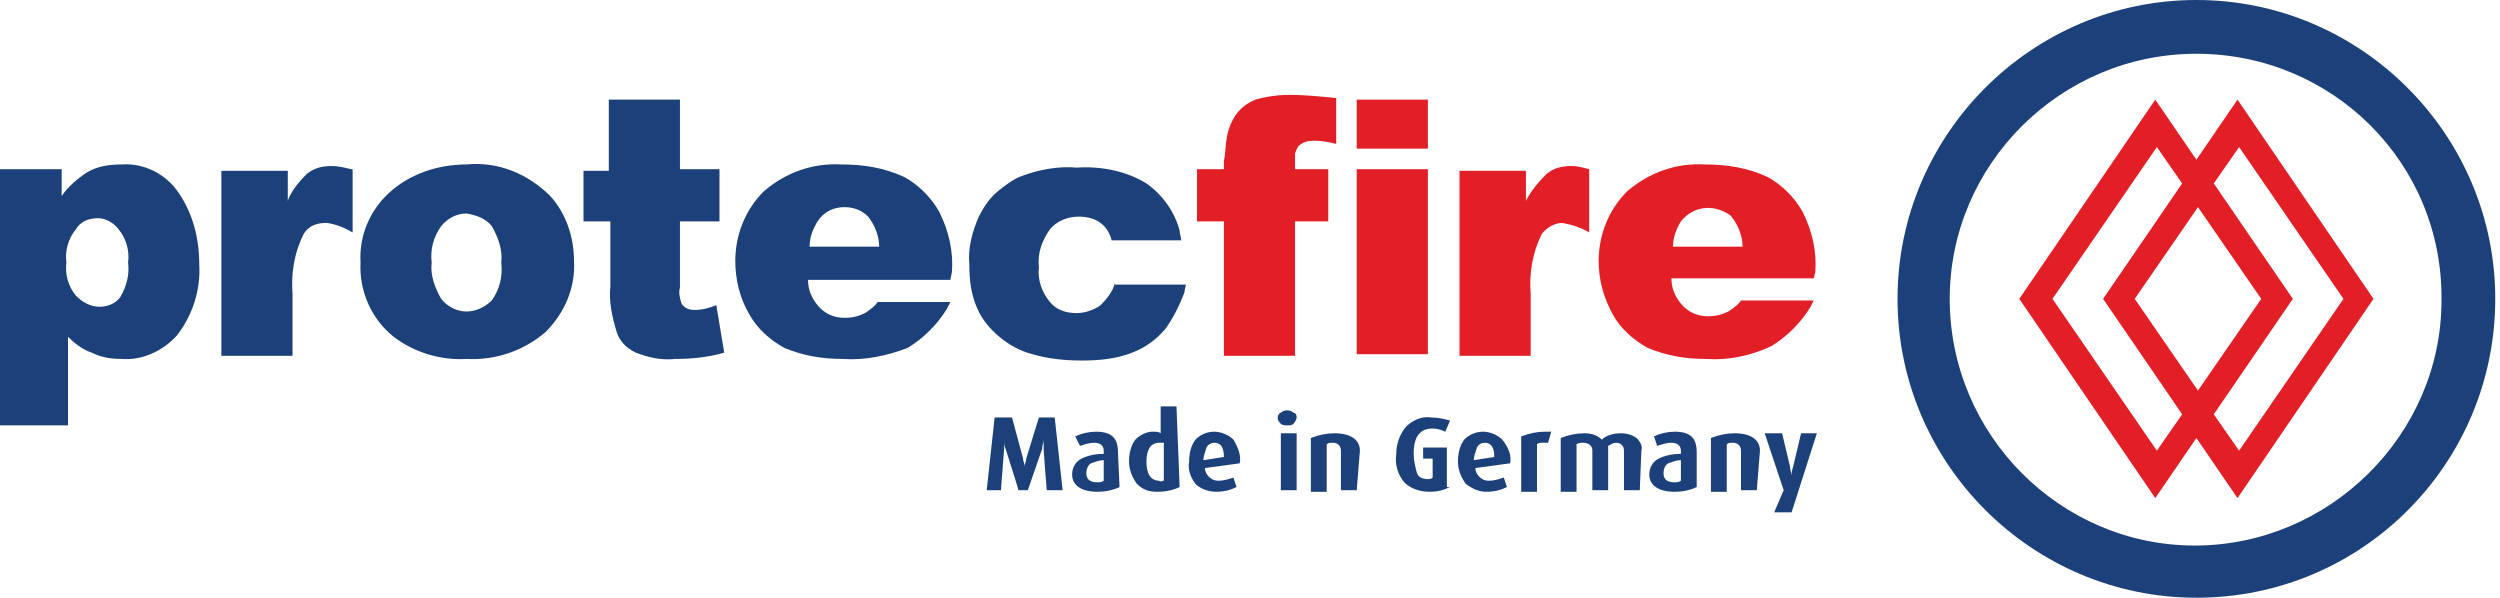<?xml version="1.0" encoding="utf-8"?>
<!-- Generator: Adobe Illustrator 26.3.1, SVG Export Plug-In . SVG Version: 6.00 Build 0)  -->
<svg version="1.1" id="Camada_1" xmlns="http://www.w3.org/2000/svg" xmlns:xlink="http://www.w3.org/1999/xlink" x="0px" y="0px"
	 viewBox="0 0 158.1 37.8" style="enable-background:new 0 0 158.1 37.8;" xml:space="preserve">
<style type="text/css">
	.st0{fill:#1C417A;}
	.st1{fill:#E21F26;}
</style>
<g id="Camada_2_00000154397755027201009190000001592933209390864009_">
	<g id="Camada_1-2">
		<path class="st0" d="M-0.3,26.9V10.7h4.2v1.7c0.4-0.6,1-1.1,1.6-1.5c0.7-0.4,1.4-0.5,2.2-0.5c1.4-0.1,2.8,0.6,3.6,1.8
			c0.9,1.3,1.3,2.9,1.3,4.5c0.1,1.6-0.4,3.2-1.4,4.5c-0.9,1-2.2,1.6-3.5,1.5c-0.7,0-1.3-0.1-1.9-0.4c-0.6-0.2-1.1-0.6-1.5-1v5.6
			H-0.3z M4.2,16.6c-0.1,0.7,0.1,1.5,0.6,2.1c0.4,0.4,0.9,0.7,1.5,0.7c0.5,0,1-0.2,1.3-0.6c0.4-0.7,0.6-1.4,0.5-2.2
			c0.1-0.7-0.1-1.5-0.6-2.1c-0.3-0.4-0.8-0.7-1.3-0.7c-0.6,0-1.1,0.2-1.4,0.7C4.3,15.1,4.1,15.9,4.2,16.6"/>
		<path class="st0" d="M22.8,16.6c-0.1-1.7,0.6-3.3,1.8-4.4c1.3-1.2,3.1-1.8,4.9-1.8c2-0.2,3.9,0.6,5.3,2c1,1.1,1.5,2.6,1.5,4.1
			c0.1,1.7-0.6,3.3-1.8,4.5c-1.4,1.2-3.2,1.8-5,1.7c-1.6,0.1-3.3-0.4-4.6-1.4C23.5,20.2,22.7,18.4,22.8,16.6 M27.3,16.6
			c-0.1,0.8,0.2,1.6,0.6,2.3c0.4,0.5,1,0.8,1.6,0.8c0.6,0,1.2-0.3,1.6-0.7c0.5-0.7,0.7-1.5,0.6-2.4c0.1-0.8-0.2-1.6-0.6-2.3
			c-0.4-0.5-1-0.7-1.6-0.8c-0.6,0-1.2,0.3-1.6,0.8C27.4,15,27.2,15.8,27.3,16.6"/>
		<path class="st1" d="M85.8,6.3h4.5v3.1h-4.5V6.3z M85.8,10.7h4.5v11.7h-4.5V10.7z"/>
		<path class="st1" d="M81.9,9.7c0.1-0.3,0.2-0.5,0.4-0.6c0.3-0.2,0.6-0.2,0.9-0.2c0.4,0,0.9,0.1,1.3,0.2V6.2c-1-0.1-2-0.2-2.9-0.2
			c-0.8,0-1.5,0.1-2.2,0.3c-0.5,0.2-0.9,0.5-1.2,0.9c-0.3,0.4-0.5,0.9-0.6,1.4c-0.1,0.5-0.1,1.1-0.2,1.6v0.5h-1.7V14h1.7v8.5h4.5V14
			H84v-3.3h-2.1C81.9,10.4,81.9,10.1,81.9,9.7"/>
		<path class="st0" d="M70.5,17.9c-0.1,0.5-0.5,1-0.9,1.4c-0.4,0.3-1,0.5-1.5,0.5c-0.7,0-1.3-0.2-1.7-0.7c-0.5-0.6-0.8-1.4-0.7-2.2
			c-0.1-0.9,0.2-1.7,0.7-2.4c0.4-0.5,1.1-0.8,1.8-0.8c0.5,0,1,0.1,1.4,0.4c0.4,0.3,0.6,0.7,0.7,1.1h4.4c0-0.2-0.1-0.4-0.1-0.6
			c-0.3-1.2-1.1-2.3-2.1-3c-1.3-0.8-2.9-1.1-4.4-1c-1.1-0.1-2.3,0.1-3.4,0.5c-0.6,0.2-1.1,0.6-1.6,1c-0.5,0.4-0.9,1-1.2,1.6
			c-0.4,0.9-0.7,2-0.6,3c0,1,0.1,1.9,0.5,2.8c0.3,0.7,0.8,1.3,1.4,1.8c0.6,0.5,1.3,0.9,2.1,1.1c1,0.3,2.1,0.4,3.1,0.4
			c1.1,0,2.2-0.1,3.2-0.5c0.8-0.3,1.5-0.8,2.1-1.5c0.5-0.7,0.9-1.5,1.2-2.3c0-0.1,0.1-0.5,0.1-0.5H70.5z"/>
		<path class="st1" d="M141.5,31.5l-2.6-3.8l-2.6,3.8l-8.6-12.6l8.6-12.6l2.6,3.8l2.6-3.8l8.6,12.6L141.5,31.5z M129.8,18.9l6.6,9.6
			l1.6-2.3l-5-7.3l5-7.3l-1.6-2.3L129.8,18.9z M140,26.2l1.6,2.3l6.6-9.6l-6.6-9.6l-1.6,2.3l5,7.3L140,26.2z M135,18.9l4,5.8l4-5.8
			l-4-5.8L135,18.9z"/>
		<path class="st0" d="M138.9,37.8c-10.4,0-18.9-8.5-18.9-18.9S128.5,0,138.9,0c10.4,0,18.9,8.5,18.9,18.9c0,0,0,0,0,0
			C157.8,29.3,149.4,37.8,138.9,37.8 M138.9,3.4c-8.6,0-15.6,7-15.6,15.5c0,8.6,7,15.6,15.5,15.6s15.6-7,15.6-15.5c0,0,0,0,0,0
			C154.5,10.3,147.5,3.4,138.9,3.4"/>
		<path class="st0" d="M22.2,10.7c-0.4-0.1-0.8-0.2-1.2-0.2c-0.6,0-1.1,0.1-1.6,0.5c-0.5,0.5-1,1.1-1.2,1.7v-1.9H14v11.7h4.5v-3.9
			c-0.1-1.3,0.1-2.6,0.7-3.8c0.3-0.5,0.8-0.7,1.4-0.7h0.1c0.6,0.1,1.1,0.3,1.6,0.6V10.7z"/>
		<path class="st1" d="M100.5,10.7c-0.4-0.1-0.7-0.2-1.1-0.2c-0.6,0-1.1,0.1-1.6,0.5c-0.5,0.5-1,1.1-1.3,1.7v-1.9h-4.2v11.7h4.5
			v-3.9c-0.1-1.3,0.1-2.6,0.7-3.8c0.3-0.4,0.8-0.7,1.3-0.7c0.6,0.1,1.2,0.3,1.7,0.6V10.7z"/>
		<path class="st0" d="M45.3,19.3c-0.5,0.2-0.9,0.3-1.4,0.3c-0.3,0-0.6-0.1-0.8-0.4c-0.1-0.3-0.2-0.7-0.1-1V14h2.5v-3.3H43V6.3h-4.5
			v4.5h-1.6V14h1.7v4.1c-0.1,1,0.1,1.9,0.4,2.9c0.2,0.6,0.6,1,1.2,1.3c0.8,0.3,1.6,0.5,2.5,0.4c1,0,2.1-0.1,3.1-0.4L45.3,19.3z"/>
		<path class="st0" d="M60.2,17.2c0.1-1.3-0.2-2.6-0.8-3.8c-0.5-0.9-1.3-1.7-2.2-2.2c-1.3-0.6-2.6-0.8-4-0.8
			c-1.8-0.1-3.5,0.5-4.9,1.7c-1.2,1.2-1.8,2.8-1.8,4.4c0,1.2,0.3,2.4,0.9,3.4c0.5,0.9,1.3,1.6,2.2,2.1c1.2,0.5,2.4,0.7,3.7,0.7
			c1.4,0.1,2.8-0.2,4.1-0.7c1-0.6,1.9-1.5,2.5-2.5l0.2-0.4h-4.6c-0.2,0.3-0.5,0.5-0.8,0.7c-0.4,0.2-0.8,0.3-1.3,0.3
			c-0.7,0-1.3-0.3-1.7-0.8c-0.4-0.5-0.6-1-0.6-1.6h9L60.2,17.2z M51.2,15.6c0-0.6,0.2-1.1,0.5-1.6c0.4-0.6,1-0.9,1.7-0.9
			c0.6,0,1.1,0.2,1.5,0.6c0.4,0.5,0.7,1.2,0.7,1.9L51.2,15.6z"/>
		<path class="st1" d="M114.8,17.2c0.1-1.3-0.2-2.6-0.8-3.8c-0.5-0.9-1.3-1.7-2.2-2.2c-1.3-0.6-2.6-0.8-4-0.8
			c-1.8-0.1-3.5,0.5-4.9,1.7c-1.2,1.2-1.8,2.8-1.8,4.4c0,1.2,0.3,2.3,0.9,3.4c0.5,0.9,1.3,1.6,2.2,2.1c1.2,0.5,2.4,0.7,3.7,0.7
			c1.4,0.1,2.8-0.2,4.1-0.8c1-0.6,1.9-1.5,2.5-2.5l0.2-0.4h-4.6c-0.2,0.3-0.5,0.5-0.8,0.7c-0.4,0.2-0.8,0.3-1.3,0.3
			c-0.7,0-1.3-0.3-1.7-0.8c-0.4-0.5-0.6-1-0.6-1.6h9L114.8,17.2z M105.8,15.6c0-0.6,0.2-1.1,0.5-1.6c0.8-1,2.1-1.1,3.1-0.4
			c0,0,0.1,0.1,0.1,0.1c0.4,0.5,0.7,1.2,0.7,1.9H105.8z"/>
		<path class="st0" d="M67.2,31h-1c0-0.1-0.1-1-0.2-2.6c0-0.2,0-0.4,0-0.6l0,0c0,0.2-0.1,0.4-0.1,0.6L65,31h-0.6
			c0-0.1-0.3-1-0.8-2.6c-0.1-0.2-0.1-0.4-0.1-0.6l0,0c0,0.2,0,0.4,0,0.6L63.3,31h-0.9l0.5-4.6H64l0.7,2.6c0,0.2,0.1,0.3,0.1,0.5l0,0
			c0-0.2,0.1-0.3,0.1-0.5l0.8-2.6h1L67.2,31z"/>
		<path class="st0" d="M70.8,30.8c-0.4,0.2-0.9,0.3-1.4,0.3c-1,0-1.6-0.4-1.6-1.1c0-0.4,0.2-0.8,0.6-1c0.4-0.2,0.9-0.3,1.4-0.3v-0.2
			c0-0.3-0.2-0.5-0.6-0.5c-0.3,0-0.6,0.1-0.9,0.2L68,27.6c0.4-0.2,0.9-0.3,1.3-0.3c1,0,1.4,0.4,1.4,1.3L70.8,30.8z M69.8,30.4v-1.3
			c-0.3,0-0.5,0.1-0.8,0.2c-0.2,0.1-0.3,0.4-0.3,0.6c0,0.4,0.2,0.6,0.7,0.6C69.5,30.5,69.7,30.5,69.8,30.4L69.8,30.4z"/>
		<path class="st0" d="M74.6,30.8c-0.4,0.2-0.9,0.3-1.4,0.3c-0.5,0-0.9-0.1-1.3-0.5c-0.3-0.4-0.5-0.9-0.5-1.4c0-0.5,0.1-1,0.4-1.4
			c0.3-0.3,0.7-0.5,1.1-0.5c0.2,0,0.4,0,0.5,0.1v-1.7h1L74.6,30.8z M73.6,30.4V28c-0.1,0-0.2,0-0.3,0c-0.5,0-0.8,0.4-0.8,1.2
			s0.3,1.2,0.8,1.2C73.4,30.5,73.5,30.4,73.6,30.4L73.6,30.4z"/>
		<path class="st0" d="M78.4,29.3l-2.2,0.3c0,0.4,0.4,0.8,0.8,0.8c0,0,0,0,0.1,0c0.3,0,0.6-0.1,0.9-0.2l0.2,0.6
			c-0.4,0.2-0.8,0.3-1.3,0.3c-0.5,0-1-0.2-1.3-0.5c-0.3-0.4-0.5-0.9-0.4-1.4c0-0.5,0.1-1,0.4-1.4c0.3-0.3,0.7-0.5,1.2-0.5
			c0.4,0,0.9,0.2,1.2,0.5C78.3,28.3,78.5,28.8,78.4,29.3z M77.4,28.9c0-0.6-0.2-0.9-0.6-0.9c-0.2,0-0.4,0.1-0.5,0.3
			c-0.1,0.3-0.2,0.6-0.2,0.8L77.4,28.9z"/>
		<path class="st0" d="M82,26.4c0,0.1-0.1,0.3-0.2,0.4c-0.1,0.1-0.2,0.1-0.4,0.1c-0.1,0-0.3,0-0.4-0.1c-0.1-0.1-0.2-0.2-0.2-0.4
			c0-0.1,0.1-0.3,0.2-0.3c0.2-0.2,0.6-0.2,0.8,0C81.9,26.1,82,26.2,82,26.4z M82,31h-1v-3.6h1V31z"/>
		<path class="st0" d="M85.8,31h-1v-2.5c0-0.3-0.2-0.5-0.5-0.5c-0.2,0-0.3,0-0.4,0.1v3h-1v-3.4c0.5-0.2,1-0.3,1.5-0.3
			c1,0,1.6,0.4,1.6,1.1L85.8,31z"/>
		<path class="st0" d="M91.7,30.8c-0.4,0.2-0.8,0.3-1.3,0.3c-0.6,0-1.2-0.2-1.6-0.6c-0.4-0.5-0.6-1.1-0.5-1.8c0-0.6,0.2-1.2,0.6-1.7
			c0.4-0.4,1-0.7,1.6-0.6c0.4,0,0.9,0.1,1.2,0.2l-0.3,0.7c-0.2-0.1-0.5-0.2-0.8-0.2c-0.8,0-1.2,0.5-1.2,1.6c0,0.4,0.1,0.8,0.2,1.2
			c0.1,0.3,0.4,0.4,0.7,0.4c0.1,0,0.2,0,0.3-0.1V29h-0.6v-0.7h1.5V30.8z"/>
		<path class="st0" d="M95.5,29.3l-2.2,0.3c0,0.4,0.4,0.8,0.8,0.8c0,0,0,0,0.1,0c0.3,0,0.6-0.1,0.9-0.2l0.2,0.6
			c-0.4,0.2-0.8,0.3-1.3,0.3c-0.5,0-0.9-0.2-1.3-0.5c-0.3-0.4-0.5-0.9-0.5-1.4c0-0.5,0.1-1,0.4-1.4c0.3-0.3,0.7-0.5,1.2-0.5
			c0.4,0,0.9,0.2,1.2,0.5C95.4,28.3,95.6,28.8,95.5,29.3z M94.5,28.9c0-0.6-0.2-0.9-0.6-0.9c-0.2,0-0.4,0.1-0.5,0.3
			c-0.1,0.3-0.2,0.6-0.2,0.8L94.5,28.9z"/>
		<path class="st0" d="M98.1,27.3l-0.2,0.7C97.8,28,97.7,28,97.5,28c-0.1,0-0.2,0-0.3,0.1v3h-1v-3.5c0.5-0.2,1-0.3,1.5-0.3
			L98.1,27.3z"/>
		<path class="st0" d="M103.7,31h-1v-2.5c0-0.3-0.2-0.5-0.5-0.5c-0.2,0-0.3,0.1-0.5,0.2V31h-1v-2.5c0-0.3-0.2-0.5-0.6-0.5
			c-0.1,0-0.3,0-0.4,0.1v3h-1v-3.4c0.5-0.2,1-0.3,1.5-0.3c0.4,0,0.8,0.1,1.1,0.4c0.3-0.3,0.8-0.4,1.2-0.4c0.4,0,0.7,0.1,1,0.3
			c0.2,0.2,0.4,0.5,0.3,0.8L103.7,31z"/>
		<path class="st0" d="M107.3,30.8c-0.4,0.2-0.9,0.3-1.4,0.3c-1,0-1.6-0.4-1.6-1.1c0-0.4,0.2-0.8,0.6-1c0.4-0.2,0.9-0.3,1.4-0.3
			v-0.2c0-0.3-0.2-0.5-0.6-0.5c-0.3,0-0.6,0.1-0.9,0.2l-0.2-0.6c0.4-0.2,0.9-0.3,1.3-0.3c1,0,1.4,0.4,1.4,1.3L107.3,30.8z
			 M106.3,30.4v-1.3c-0.3,0-0.5,0.1-0.8,0.2c-0.2,0.1-0.3,0.4-0.3,0.6c0,0.4,0.2,0.6,0.7,0.6C106,30.5,106.2,30.5,106.3,30.4
			L106.3,30.4z"/>
		<path class="st0" d="M111.1,31h-1v-2.5c0-0.3-0.2-0.5-0.5-0.5c-0.2,0-0.3,0-0.4,0.1v3h-1v-3.4c0.5-0.2,1-0.3,1.5-0.3
			c1,0,1.6,0.4,1.6,1.1L111.1,31z"/>
		<path class="st0" d="M114.9,27.4l-1.6,5h-1.1l0.6-1.4l-1.2-3.6h1.1l0.5,2.1c0,0.2,0.1,0.4,0.1,0.6l0,0c0-0.1,0-0.3,0.1-0.6
			l0.5-2.1H114.9z"/>
	</g>
</g>
</svg>
